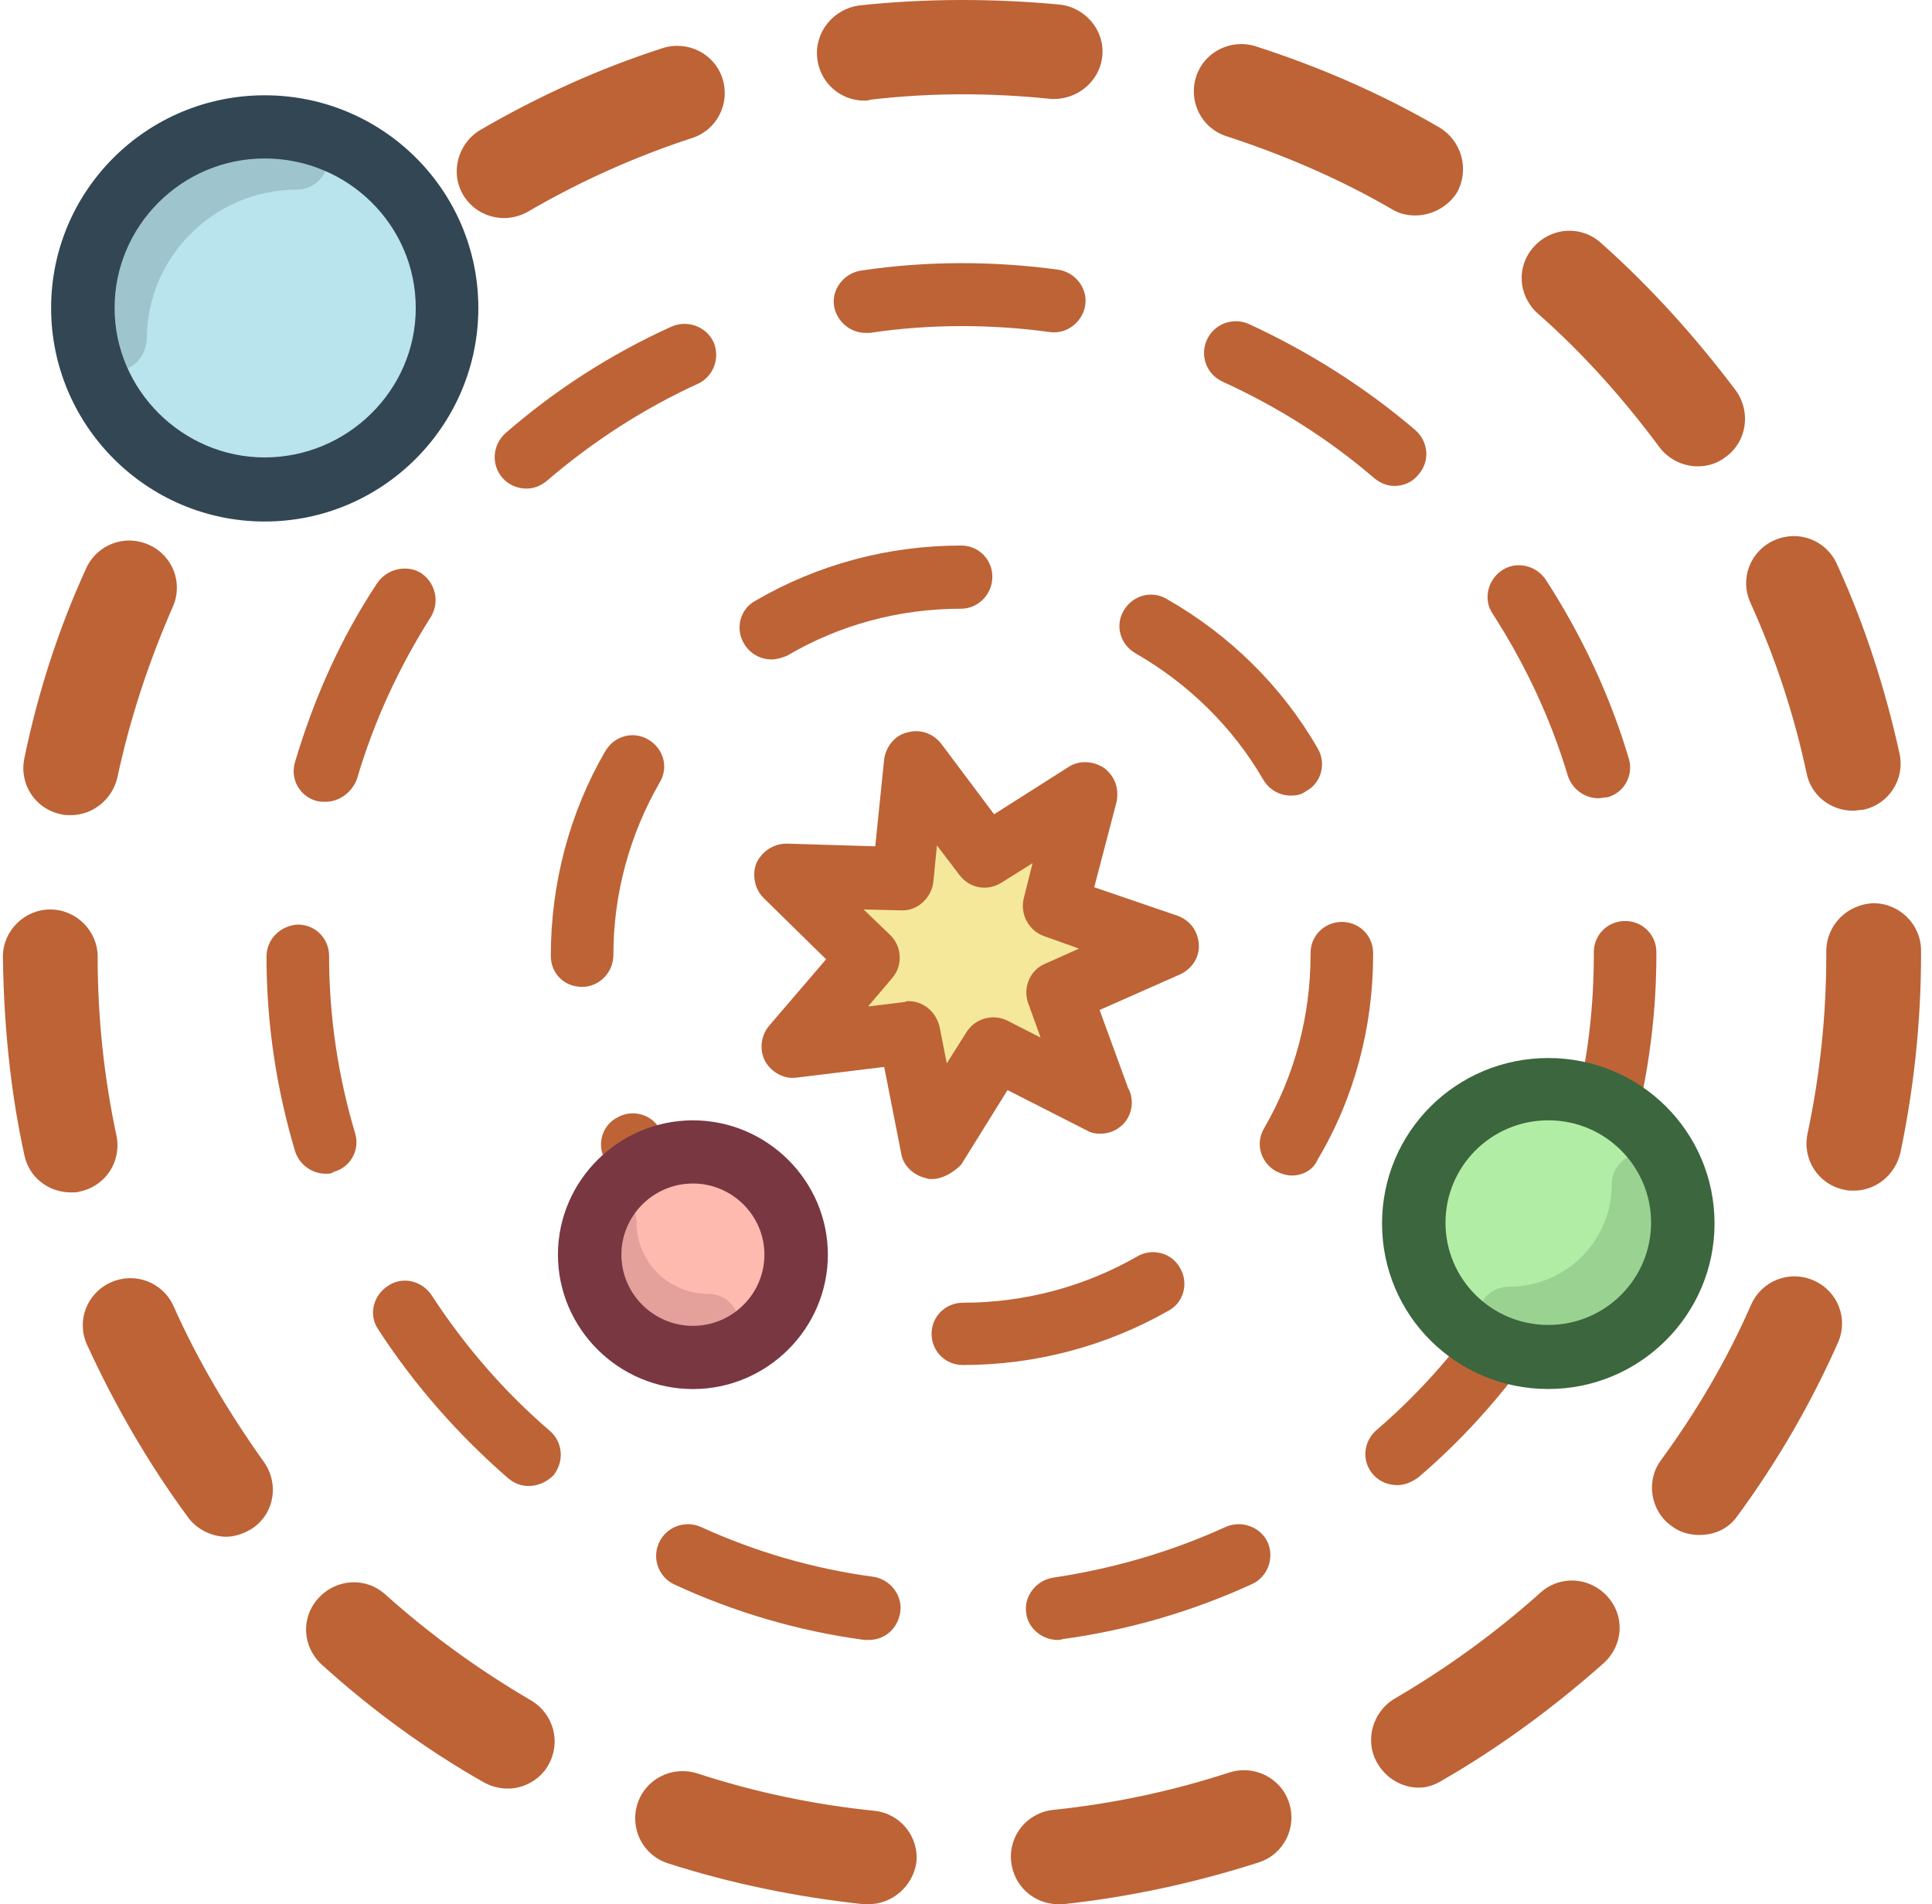 <svg width="70" height="69" viewBox="0 0 70 69" fill="none" xmlns="http://www.w3.org/2000/svg">
<g clip-path="url(#clip0_4478_300)">
<path d="M31.454 69C31.389 69 31.324 69 31.292 69C28.895 68.742 26.499 68.258 24.2 67.517C23.293 67.227 22.807 66.26 23.098 65.357C23.39 64.454 24.361 63.97 25.268 64.261C27.341 64.938 29.478 65.389 31.68 65.615C32.619 65.711 33.3 66.55 33.202 67.485C33.073 68.355 32.328 69 31.454 69ZM38.352 69C37.477 69 36.732 68.355 36.635 67.452C36.538 66.517 37.218 65.679 38.157 65.582C40.327 65.357 42.464 64.905 44.537 64.228C45.444 63.938 46.415 64.422 46.707 65.325C46.998 66.227 46.512 67.195 45.606 67.485C43.306 68.226 40.91 68.742 38.513 69C38.449 69 38.416 69 38.352 69ZM18.403 64.809C18.111 64.809 17.82 64.744 17.528 64.583C15.423 63.39 13.448 61.939 11.667 60.327C10.954 59.682 10.889 58.618 11.537 57.909C12.185 57.2 13.254 57.135 13.966 57.78C15.585 59.231 17.366 60.521 19.245 61.617C20.054 62.1 20.346 63.132 19.86 63.97C19.569 64.486 18.986 64.809 18.403 64.809ZM51.402 64.776C50.819 64.776 50.237 64.454 49.913 63.906C49.427 63.1 49.718 62.036 50.528 61.552C52.406 60.456 54.188 59.166 55.807 57.716C56.519 57.071 57.588 57.135 58.236 57.845C58.883 58.554 58.818 59.618 58.106 60.263C56.292 61.875 54.317 63.326 52.244 64.519C51.985 64.68 51.694 64.776 51.402 64.776ZM8.202 55.684C7.683 55.684 7.133 55.426 6.809 54.975C5.384 53.041 4.154 50.913 3.15 48.72C2.761 47.85 3.15 46.85 4.024 46.464C4.898 46.077 5.902 46.464 6.291 47.334C7.165 49.301 8.299 51.203 9.562 52.976C10.112 53.75 9.95 54.814 9.173 55.362C8.882 55.556 8.525 55.684 8.202 55.684ZM61.571 55.62C61.215 55.62 60.859 55.523 60.567 55.298C59.79 54.749 59.628 53.653 60.179 52.912C61.474 51.139 62.575 49.269 63.449 47.27C63.838 46.399 64.842 46.012 65.716 46.399C66.591 46.786 66.979 47.785 66.591 48.656C65.619 50.848 64.389 52.976 62.964 54.911C62.64 55.394 62.122 55.62 61.571 55.62ZM2.567 43.207C1.757 43.207 1.045 42.659 0.883 41.853C0.365 39.499 0.138 37.081 0.105 34.663C0.105 33.728 0.883 32.955 1.822 32.955C2.761 32.955 3.538 33.728 3.538 34.663C3.538 36.856 3.765 39.016 4.218 41.144C4.413 42.079 3.83 42.981 2.891 43.175C2.826 43.207 2.696 43.207 2.567 43.207ZM67.174 43.143C67.044 43.143 66.947 43.143 66.817 43.11C65.878 42.917 65.295 42.014 65.49 41.079C65.943 38.951 66.17 36.791 66.17 34.599V34.47C66.17 33.535 66.915 32.761 67.886 32.729C68.825 32.729 69.603 33.503 69.603 34.438V34.599C69.603 37.017 69.344 39.435 68.858 41.756C68.663 42.595 67.951 43.143 67.174 43.143ZM2.567 29.537C2.437 29.537 2.34 29.537 2.21 29.505C1.271 29.311 0.688 28.409 0.883 27.474C1.368 25.12 2.113 22.799 3.117 20.606C3.506 19.736 4.51 19.349 5.384 19.736C6.259 20.123 6.647 21.122 6.259 21.993C5.384 23.992 4.704 26.055 4.251 28.183C4.056 28.989 3.344 29.537 2.567 29.537ZM67.141 29.376C66.332 29.376 65.619 28.828 65.457 28.022C65.004 25.894 64.324 23.83 63.417 21.831C63.028 20.961 63.417 19.961 64.291 19.575C65.166 19.188 66.17 19.575 66.558 20.445C67.562 22.637 68.307 24.959 68.825 27.312C69.019 28.247 68.437 29.15 67.498 29.344C67.368 29.344 67.238 29.376 67.141 29.376ZM8.104 17.06C7.748 17.06 7.392 16.963 7.1 16.737C6.323 16.189 6.161 15.125 6.712 14.351C8.137 12.385 9.756 10.579 11.569 8.967C12.282 8.322 13.351 8.387 13.998 9.096C14.646 9.806 14.581 10.869 13.869 11.514C12.25 12.965 10.792 14.609 9.497 16.35C9.173 16.802 8.655 17.06 8.104 17.06ZM61.506 16.898C60.988 16.898 60.438 16.641 60.114 16.189C58.818 14.448 57.361 12.804 55.709 11.353C54.997 10.708 54.932 9.644 55.58 8.935C56.228 8.226 57.296 8.161 58.009 8.806C59.822 10.418 61.441 12.224 62.899 14.158C63.449 14.932 63.288 15.996 62.543 16.544C62.219 16.802 61.863 16.898 61.506 16.898ZM18.273 7.903C17.69 7.903 17.107 7.613 16.783 7.065C16.298 6.259 16.589 5.195 17.399 4.711C19.504 3.486 21.706 2.487 24.005 1.745C24.912 1.455 25.884 1.939 26.175 2.841C26.466 3.744 25.981 4.711 25.074 5.002C23.001 5.679 20.993 6.581 19.115 7.678C18.888 7.807 18.565 7.903 18.273 7.903ZM51.273 7.807C50.981 7.807 50.69 7.742 50.431 7.581C48.553 6.485 46.512 5.614 44.44 4.937C43.533 4.647 43.047 3.68 43.339 2.777C43.63 1.874 44.602 1.391 45.508 1.681C47.808 2.422 50.042 3.39 52.147 4.615C52.957 5.098 53.248 6.13 52.795 6.968C52.471 7.484 51.888 7.807 51.273 7.807ZM31.324 3.647C30.45 3.647 29.705 3.003 29.608 2.1C29.511 1.165 30.191 0.327 31.13 0.198C33.526 -0.06 35.987 -0.06 38.384 0.165C39.323 0.262 40.035 1.1 39.938 2.035C39.841 2.97 38.999 3.647 38.06 3.583C35.89 3.357 33.688 3.357 31.518 3.615C31.454 3.647 31.389 3.647 31.324 3.647Z" fill="#BD6336"/>
<path d="M31.483 59.424C31.419 59.424 31.386 59.424 31.321 59.424C28.925 59.102 26.626 58.425 24.456 57.425C23.873 57.167 23.614 56.49 23.873 55.91C24.132 55.33 24.812 55.072 25.395 55.33C27.37 56.232 29.476 56.845 31.645 57.135C32.261 57.232 32.714 57.812 32.617 58.425C32.52 59.037 32.034 59.424 31.483 59.424ZM38.316 59.424C37.766 59.424 37.248 59.005 37.183 58.457C37.086 57.844 37.539 57.264 38.154 57.167C40.324 56.845 42.429 56.232 44.405 55.33C44.988 55.072 45.668 55.33 45.927 55.878C46.186 56.458 45.927 57.135 45.376 57.393C43.206 58.392 40.875 59.07 38.511 59.392C38.414 59.424 38.349 59.424 38.316 59.424ZM19.145 53.846C18.886 53.846 18.627 53.75 18.4 53.556C16.587 51.977 15 50.171 13.704 48.172C13.348 47.656 13.51 46.947 14.06 46.592C14.579 46.238 15.291 46.399 15.647 46.947C16.846 48.785 18.27 50.429 19.922 51.848C20.408 52.267 20.44 52.976 20.052 53.46C19.793 53.718 19.469 53.846 19.145 53.846ZM50.623 53.814C50.299 53.814 49.975 53.685 49.748 53.427C49.327 52.944 49.392 52.234 49.878 51.815C51.529 50.397 52.954 48.752 54.152 46.915C54.509 46.399 55.221 46.238 55.739 46.56C56.257 46.915 56.419 47.624 56.096 48.14C54.8 50.139 53.213 51.977 51.4 53.524C51.141 53.718 50.882 53.814 50.623 53.814ZM11.794 42.53C11.308 42.53 10.854 42.208 10.693 41.724C10.012 39.435 9.656 37.081 9.656 34.663C9.656 34.018 10.174 33.535 10.79 33.502C11.437 33.502 11.923 34.018 11.923 34.631C11.923 36.823 12.247 38.983 12.862 41.047C13.057 41.66 12.7 42.304 12.085 42.465C12.02 42.53 11.923 42.53 11.794 42.53ZM57.941 42.465C57.844 42.465 57.715 42.465 57.617 42.433C57.002 42.24 56.646 41.627 56.84 41.015C57.456 38.951 57.747 36.791 57.747 34.599V34.502C57.747 33.857 58.265 33.373 58.881 33.373C59.528 33.373 60.014 33.889 60.014 34.502V34.599C60.014 37.017 59.658 39.37 59.01 41.66C58.881 42.143 58.427 42.465 57.941 42.465ZM11.794 29.053C11.696 29.053 11.567 29.053 11.47 29.021C10.854 28.86 10.498 28.215 10.693 27.602C11.373 25.313 12.344 23.121 13.672 21.122C14.028 20.606 14.741 20.445 15.259 20.767C15.777 21.122 15.939 21.799 15.615 22.347C14.449 24.185 13.542 26.151 12.927 28.247C12.733 28.731 12.279 29.053 11.794 29.053ZM57.909 28.924C57.423 28.924 56.97 28.602 56.808 28.118C56.193 26.055 55.254 24.056 54.088 22.25C53.731 21.735 53.893 21.025 54.411 20.671C54.93 20.316 55.642 20.477 55.998 20.993C57.294 22.992 58.33 25.184 59.01 27.473C59.204 28.086 58.848 28.731 58.233 28.892C58.136 28.892 58.006 28.924 57.909 28.924ZM19.08 17.704C18.756 17.704 18.432 17.575 18.206 17.317C17.785 16.834 17.849 16.125 18.303 15.706C20.116 14.126 22.124 12.836 24.326 11.836C24.909 11.579 25.589 11.836 25.848 12.385C26.108 12.965 25.848 13.642 25.298 13.9C23.323 14.803 21.477 15.996 19.825 17.414C19.598 17.608 19.339 17.704 19.08 17.704ZM50.525 17.608C50.266 17.608 50.007 17.511 49.781 17.317C48.129 15.899 46.283 14.738 44.308 13.835C43.725 13.578 43.466 12.9 43.725 12.32C43.984 11.74 44.664 11.482 45.247 11.74C47.416 12.739 49.457 14.029 51.27 15.576C51.756 15.996 51.821 16.705 51.4 17.189C51.173 17.479 50.849 17.608 50.525 17.608ZM31.354 12.062C30.803 12.062 30.317 11.643 30.22 11.095C30.123 10.482 30.576 9.902 31.192 9.805C33.556 9.451 35.985 9.451 38.349 9.773C38.964 9.87 39.417 10.45 39.32 11.063C39.223 11.675 38.64 12.127 38.025 12.03C35.888 11.74 33.653 11.74 31.516 12.062C31.483 12.062 31.419 12.062 31.354 12.062Z" fill="#BD6336"/>
<path d="M34.886 49.462C34.239 49.462 33.753 48.946 33.753 48.334C33.753 47.689 34.271 47.205 34.886 47.205C37.121 47.205 39.291 46.625 41.201 45.529C41.752 45.206 42.464 45.4 42.756 45.948C43.08 46.496 42.885 47.205 42.335 47.495C40.068 48.785 37.509 49.462 34.886 49.462ZM27.988 47.624C27.794 47.624 27.6 47.56 27.405 47.463C25.139 46.173 23.26 44.271 21.933 42.047C21.609 41.498 21.803 40.789 22.354 40.499C22.904 40.177 23.616 40.37 23.908 40.918C25.009 42.82 26.628 44.4 28.539 45.529C29.089 45.851 29.284 46.528 28.96 47.076C28.766 47.431 28.377 47.624 27.988 47.624ZM46.804 42.595C46.609 42.595 46.415 42.53 46.221 42.434C45.67 42.111 45.476 41.434 45.8 40.886C46.901 38.984 47.484 36.824 47.484 34.599V34.535C47.484 33.89 48.002 33.406 48.617 33.406C49.265 33.406 49.751 33.922 49.751 34.535V34.599C49.751 37.21 49.071 39.79 47.743 42.014C47.581 42.401 47.192 42.595 46.804 42.595ZM21.09 35.76C20.443 35.76 19.957 35.276 19.957 34.631C19.957 32.02 20.637 29.44 21.933 27.216C22.256 26.668 22.936 26.474 23.487 26.797C24.038 27.119 24.232 27.796 23.908 28.344C22.807 30.246 22.224 32.407 22.224 34.599C22.224 35.244 21.706 35.76 21.09 35.76ZM46.771 28.828C46.383 28.828 45.994 28.634 45.767 28.247C44.666 26.345 43.047 24.765 41.136 23.669C40.586 23.347 40.392 22.67 40.715 22.122C41.039 21.574 41.719 21.38 42.27 21.703C44.537 22.992 46.447 24.862 47.743 27.119C48.067 27.667 47.872 28.376 47.322 28.667C47.16 28.796 46.966 28.828 46.771 28.828ZM27.956 23.895C27.567 23.895 27.179 23.701 26.952 23.315C26.628 22.767 26.823 22.057 27.373 21.767C29.64 20.445 32.198 19.768 34.821 19.768C35.469 19.768 35.955 20.284 35.955 20.896C35.955 21.541 35.437 22.057 34.821 22.057C32.587 22.057 30.417 22.637 28.506 23.766C28.345 23.83 28.15 23.895 27.956 23.895Z" fill="#BD6336"/>
<path d="M9.595 17.736C13.243 17.736 16.201 14.792 16.201 11.159C16.201 7.527 13.243 4.582 9.595 4.582C5.946 4.582 2.988 7.527 2.988 11.159C2.988 14.792 5.946 17.736 9.595 17.736Z" fill="#B9E3ED"/>
<path d="M9.591 18.897C5.317 18.897 1.852 15.415 1.852 11.159C1.852 6.903 5.317 3.453 9.591 3.453C13.866 3.453 17.331 6.903 17.331 11.159C17.331 15.415 13.866 18.897 9.591 18.897ZM9.591 5.742C6.58 5.742 4.151 8.193 4.151 11.159C4.151 14.125 6.612 16.575 9.591 16.575C12.571 16.575 15.064 14.157 15.064 11.159C15.064 8.16 12.603 5.742 9.591 5.742Z" fill="#324654"/>
<path opacity="0.2" d="M4.153 13.448C3.505 13.448 3.02 12.932 3.02 12.32C3.02 8.064 6.485 4.614 10.759 4.614C11.407 4.614 11.893 5.13 11.893 5.743C11.893 6.355 11.375 6.871 10.759 6.871C7.748 6.871 5.319 9.321 5.319 12.288C5.286 12.932 4.801 13.448 4.153 13.448Z" fill="#324654"/>
<path d="M56.097 49.171C58.798 49.171 60.987 46.992 60.987 44.303C60.987 41.614 58.798 39.435 56.097 39.435C53.396 39.435 51.207 41.614 51.207 44.303C51.207 46.992 53.396 49.171 56.097 49.171Z" fill="#B2EDA6"/>
<path d="M56.098 50.331C52.762 50.331 50.074 47.656 50.074 44.335C50.074 41.014 52.762 38.338 56.098 38.338C59.433 38.338 62.121 41.014 62.121 44.335C62.121 47.623 59.433 50.331 56.098 50.331ZM56.098 40.595C54.025 40.595 52.373 42.271 52.373 44.303C52.373 46.366 54.057 48.01 56.098 48.01C58.17 48.01 59.822 46.334 59.822 44.303C59.822 42.271 58.17 40.595 56.098 40.595Z" fill="#3C663E"/>
<path opacity="0.2" d="M54.673 48.881C54.025 48.881 53.539 48.365 53.539 47.753C53.539 47.108 54.057 46.624 54.673 46.624C56.745 46.624 58.397 44.948 58.397 42.916C58.397 42.272 58.915 41.788 59.53 41.788C60.145 41.788 60.664 42.304 60.664 42.916C60.696 46.205 58.008 48.881 54.673 48.881Z" fill="#3C663E"/>
<path d="M25.103 49.172C27.16 49.172 28.827 47.512 28.827 45.464C28.827 43.416 27.16 41.756 25.103 41.756C23.046 41.756 21.379 43.416 21.379 45.464C21.379 47.512 23.046 49.172 25.103 49.172Z" fill="#FFBAB0"/>
<path d="M25.105 50.333C22.417 50.333 20.215 48.14 20.215 45.464C20.215 42.788 22.417 40.596 25.105 40.596C27.793 40.596 29.995 42.788 29.995 45.464C29.995 48.14 27.793 50.333 25.105 50.333ZM25.105 42.885C23.68 42.885 22.514 44.045 22.514 45.464C22.514 46.883 23.68 48.043 25.105 48.043C26.53 48.043 27.696 46.883 27.696 45.464C27.696 44.045 26.53 42.885 25.105 42.885Z" fill="#783741"/>
<path opacity="0.2" d="M25.687 49.172C22.999 49.172 20.797 46.979 20.797 44.303C20.797 43.658 21.315 43.175 21.93 43.175C22.546 43.175 23.064 43.691 23.064 44.303C23.064 45.722 24.23 46.883 25.654 46.883C26.302 46.883 26.788 47.398 26.788 48.011C26.788 48.623 26.302 49.172 25.687 49.172Z" fill="#783741"/>
<path d="M39.773 39.918L35.984 37.951L33.75 41.562L32.908 37.403L28.698 37.919L31.45 34.663L28.406 31.697L32.649 31.793L33.102 27.602L35.66 30.987L39.255 28.698L38.219 32.793L42.234 34.179L38.348 35.92L39.773 39.918Z" fill="#F6E89A"/>
<path d="M33.752 42.724C33.688 42.724 33.623 42.724 33.558 42.692C33.105 42.595 32.716 42.24 32.651 41.789L32.036 38.661L28.862 39.048C28.409 39.113 27.956 38.855 27.729 38.468C27.502 38.049 27.567 37.533 27.858 37.178L29.931 34.76L27.664 32.536C27.34 32.213 27.243 31.697 27.405 31.278C27.599 30.859 28.02 30.569 28.506 30.569L31.712 30.666L32.036 27.506C32.101 27.055 32.425 26.636 32.878 26.539C33.331 26.41 33.817 26.571 34.109 26.958L36.019 29.505L38.707 27.796C39.096 27.538 39.614 27.57 40.003 27.828C40.391 28.119 40.553 28.57 40.456 29.054L39.646 32.149L42.658 33.181C43.111 33.342 43.403 33.729 43.435 34.212C43.468 34.696 43.176 35.115 42.755 35.308L39.841 36.598L40.877 39.435C40.974 39.596 41.007 39.79 41.007 39.951C41.007 40.596 40.488 41.08 39.873 41.08C39.679 41.08 39.517 41.047 39.355 40.951L36.505 39.5L34.821 42.208C34.53 42.498 34.141 42.724 33.752 42.724ZM32.91 36.276C33.461 36.276 33.914 36.663 34.044 37.211L34.303 38.532L35.015 37.404C35.339 36.888 35.987 36.727 36.505 36.985L37.703 37.597L37.25 36.34C37.056 35.792 37.315 35.147 37.865 34.922L39.096 34.373L37.833 33.922C37.282 33.729 36.959 33.148 37.088 32.568L37.412 31.278L36.278 31.988C35.76 32.31 35.113 32.181 34.756 31.697L33.947 30.633L33.817 31.955C33.752 32.536 33.234 33.019 32.651 32.987L31.291 32.955L32.263 33.89C32.684 34.309 32.716 34.986 32.328 35.437L31.453 36.469L32.781 36.308C32.846 36.276 32.878 36.276 32.91 36.276Z" fill="#BD6336"/>
</g>
<defs>
<clipPath id="clip0_4478_300">
<rect width="70" height="69" fill="white"/>
</clipPath>
</defs>
</svg>
